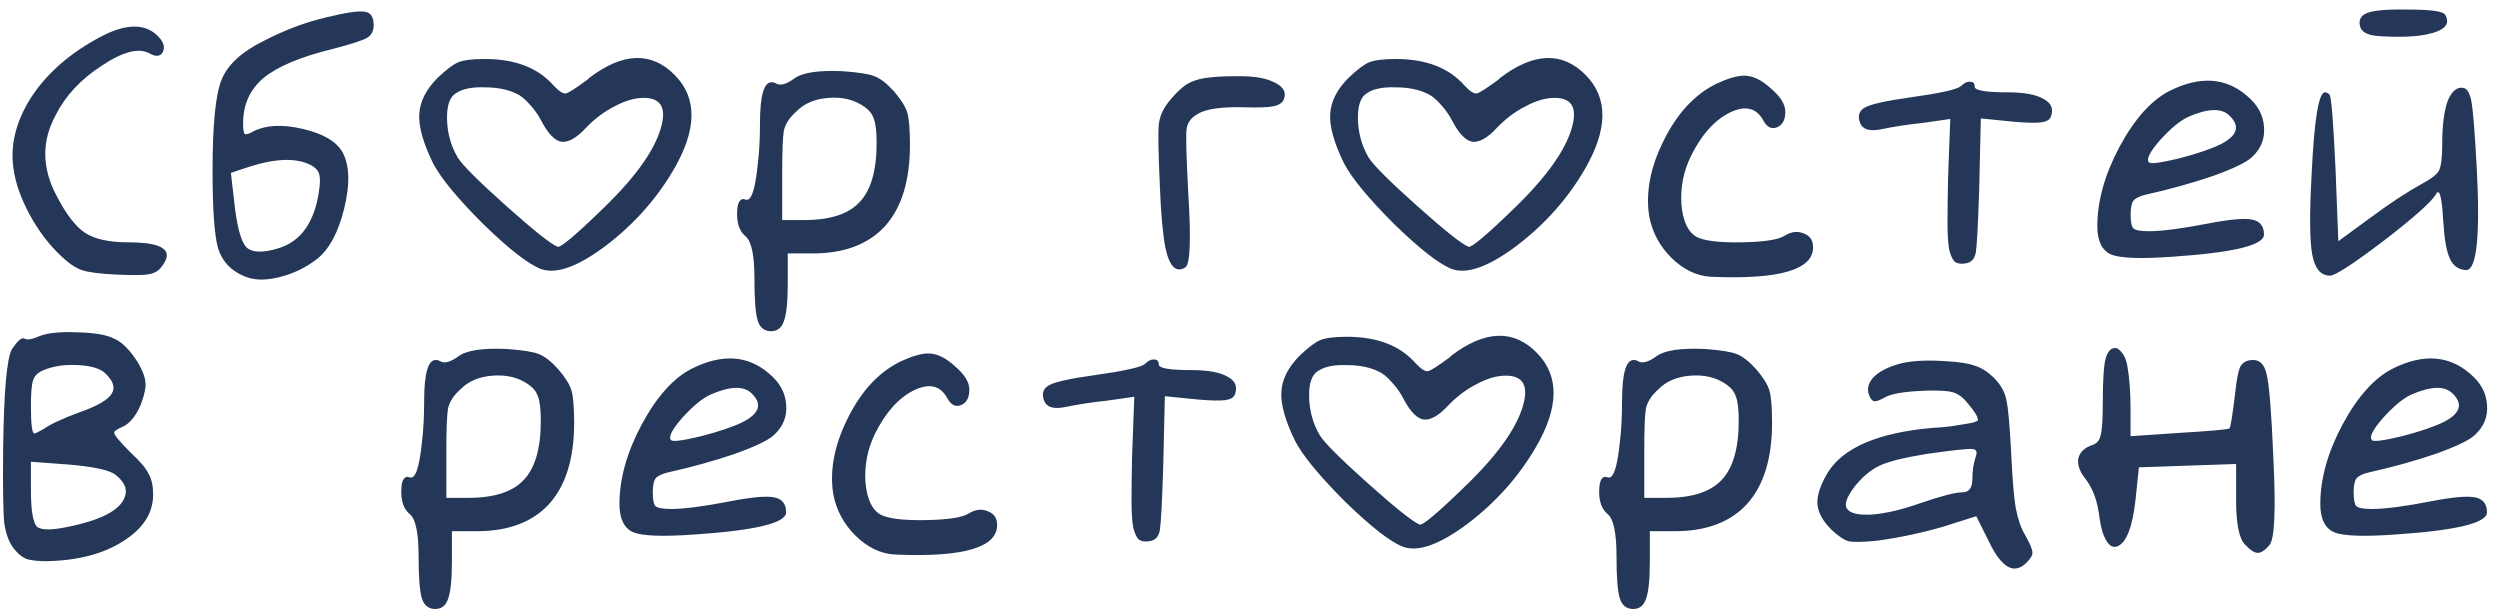 <?xml version="1.0" encoding="UTF-8"?> <svg xmlns="http://www.w3.org/2000/svg" width="180" height="44" viewBox="0 0 180 44" fill="none"><path d="M6.81 2.887C8.783 1.74 10.263 1.607 11.25 2.487C11.783 2.967 11.93 3.407 11.69 3.807C11.503 4.073 11.197 4.087 10.77 3.847C9.997 3.42 8.85 3.713 7.33 4.727C5.81 5.713 4.703 6.9 4.01 8.287C2.997 10.153 3.01 12.073 4.05 14.047C4.743 15.407 5.437 16.313 6.13 16.767C6.823 17.22 7.863 17.447 9.25 17.447C11.143 17.447 12.063 17.78 12.01 18.447C11.983 18.687 11.837 18.967 11.57 19.287C11.357 19.553 11.023 19.713 10.57 19.767C10.143 19.82 9.397 19.82 8.33 19.767C7.183 19.713 6.37 19.607 5.89 19.447C5.437 19.287 4.943 18.953 4.41 18.447C3.53 17.62 2.77 16.62 2.13 15.447C1.49 14.247 1.103 13.14 0.97 12.127C0.73 10.473 1.13 8.807 2.17 7.127C3.237 5.447 4.783 4.033 6.81 2.887ZM23.504 1.247C24.917 0.9 25.837 0.767 26.264 0.847C26.691 0.9 26.904 1.22 26.904 1.807C26.904 2.233 26.744 2.54 26.424 2.727C26.104 2.913 25.277 3.18 23.944 3.527C21.651 4.087 19.997 4.78 18.984 5.607C17.997 6.433 17.504 7.527 17.504 8.887C17.504 9.313 17.544 9.567 17.624 9.647C17.731 9.7 17.944 9.633 18.264 9.447C19.171 8.993 20.357 8.94 21.824 9.287C23.291 9.633 24.237 10.193 24.664 10.967C25.171 11.9 25.211 13.247 24.784 15.007C24.357 16.74 23.704 17.953 22.824 18.647C21.997 19.287 21.077 19.727 20.064 19.967C19.077 20.207 18.251 20.18 17.584 19.887C16.624 19.487 15.997 18.82 15.704 17.887C15.437 16.953 15.304 15.087 15.304 12.287C15.304 9.007 15.517 6.833 15.944 5.767C16.371 4.673 17.397 3.727 19.024 2.927C20.517 2.153 22.011 1.593 23.504 1.247ZM22.384 11.887C21.344 11.353 19.864 11.393 17.944 12.007L16.624 12.447L16.864 14.527C17.051 16.287 17.344 17.38 17.744 17.807C18.171 18.207 18.971 18.22 20.144 17.847C21.664 17.34 22.597 16.033 22.944 13.927C23.051 13.26 23.064 12.807 22.984 12.567C22.931 12.3 22.731 12.073 22.384 11.887ZM31.507 5.607C32.12 5.02 32.614 4.647 32.987 4.487C33.387 4.327 34.027 4.247 34.907 4.247C37.093 4.247 38.747 4.887 39.867 6.167C40.24 6.567 40.533 6.753 40.747 6.727C40.96 6.673 41.48 6.34 42.307 5.727C42.36 5.673 42.4 5.633 42.427 5.607C44.853 3.767 46.907 3.7 48.587 5.407C50.214 7.06 50.187 9.327 48.507 12.207C47.28 14.313 45.654 16.14 43.627 17.687C41.6 19.207 40.04 19.767 38.947 19.367C38.04 19.02 36.654 17.94 34.787 16.127C32.947 14.287 31.747 12.833 31.187 11.767C30.467 10.3 30.134 9.113 30.187 8.207C30.24 7.3 30.68 6.433 31.507 5.607ZM37.147 6.727C36.533 6.433 35.773 6.287 34.867 6.287C33.987 6.26 33.32 6.393 32.867 6.687C32.387 6.953 32.16 7.593 32.187 8.607C32.214 9.593 32.467 10.5 32.947 11.327C33.267 11.86 34.427 13.02 36.427 14.807C38.427 16.593 39.667 17.58 40.147 17.767C40.36 17.847 41.467 16.913 43.467 14.967C45.894 12.62 47.294 10.593 47.667 8.887C47.934 7.66 47.493 7.047 46.347 7.047C45.707 7.047 45.014 7.247 44.267 7.647C43.52 8.02 42.827 8.54 42.187 9.207C41.52 9.927 40.934 10.26 40.427 10.207C39.947 10.127 39.467 9.633 38.987 8.727C38.773 8.3 38.493 7.9 38.147 7.527C37.8 7.127 37.467 6.86 37.147 6.727ZM57.197 5.647C57.784 5.22 58.944 5.047 60.678 5.127C61.797 5.207 62.557 5.327 62.958 5.487C63.384 5.647 63.851 6.007 64.358 6.567C64.864 7.153 65.184 7.66 65.317 8.087C65.451 8.513 65.517 9.3 65.517 10.447C65.517 13.007 64.918 14.953 63.718 16.287C62.517 17.593 60.784 18.247 58.517 18.247H56.718V20.407C56.718 21.74 56.624 22.647 56.438 23.127C56.278 23.607 55.971 23.847 55.517 23.847C55.038 23.847 54.718 23.593 54.557 23.087C54.398 22.58 54.318 21.567 54.318 20.047C54.318 18.42 54.117 17.42 53.718 17.047C53.237 16.673 53.024 16.047 53.078 15.167C53.104 14.607 53.264 14.327 53.557 14.327C53.584 14.353 53.624 14.367 53.678 14.367C54.078 14.527 54.371 13.687 54.557 11.847C54.664 10.993 54.718 10.007 54.718 8.887C54.718 6.807 55.024 5.82 55.638 5.927C55.718 5.927 55.797 5.953 55.877 6.007C56.171 6.193 56.611 6.073 57.197 5.647ZM62.237 7.687C61.517 7.18 60.651 6.967 59.638 7.047C58.651 7.127 57.877 7.46 57.318 8.047C56.837 8.473 56.544 8.927 56.438 9.407C56.358 9.86 56.318 10.873 56.318 12.447V15.847H57.877C59.744 15.847 61.078 15.42 61.877 14.567C62.704 13.713 63.117 12.287 63.117 10.287C63.117 9.487 63.051 8.913 62.917 8.567C62.811 8.22 62.584 7.927 62.237 7.687ZM85.91 5.847C86.443 5.607 87.47 5.487 88.99 5.487C90.19 5.46 91.11 5.607 91.75 5.927C92.417 6.247 92.643 6.66 92.43 7.167C92.323 7.407 92.083 7.567 91.71 7.647C91.337 7.727 90.657 7.753 89.67 7.727C87.99 7.673 86.843 7.833 86.23 8.207C85.75 8.473 85.483 8.847 85.43 9.327C85.377 9.78 85.417 11.273 85.55 13.807C85.763 17.193 85.697 19.007 85.35 19.247C84.683 19.673 84.203 19.207 83.91 17.847C83.723 16.887 83.59 15.407 83.51 13.407C83.403 11.033 83.377 9.567 83.43 9.007C83.483 8.42 83.723 7.86 84.15 7.327C84.817 6.5 85.403 6.007 85.91 5.847ZM97.093 5.607C97.706 5.02 98.2 4.647 98.573 4.487C98.973 4.327 99.613 4.247 100.493 4.247C102.679 4.247 104.333 4.887 105.453 6.167C105.826 6.567 106.119 6.753 106.333 6.727C106.546 6.673 107.066 6.34 107.893 5.727C107.946 5.673 107.986 5.633 108.013 5.607C110.439 3.767 112.493 3.7 114.173 5.407C115.799 7.06 115.773 9.327 114.093 12.207C112.866 14.313 111.239 16.14 109.213 17.687C107.186 19.207 105.626 19.767 104.533 19.367C103.626 19.02 102.239 17.94 100.373 16.127C98.533 14.287 97.333 12.833 96.773 11.767C96.053 10.3 95.719 9.113 95.773 8.207C95.826 7.3 96.266 6.433 97.093 5.607ZM102.733 6.727C102.119 6.433 101.359 6.287 100.453 6.287C99.573 6.26 98.906 6.393 98.453 6.687C97.973 6.953 97.746 7.593 97.773 8.607C97.799 9.593 98.053 10.5 98.533 11.327C98.853 11.86 100.013 13.02 102.013 14.807C104.013 16.593 105.253 17.58 105.733 17.767C105.946 17.847 107.053 16.913 109.053 14.967C111.479 12.62 112.879 10.593 113.253 8.887C113.519 7.66 113.079 7.047 111.933 7.047C111.293 7.047 110.599 7.247 109.853 7.647C109.106 8.02 108.413 8.54 107.773 9.207C107.106 9.927 106.519 10.26 106.013 10.207C105.533 10.127 105.053 9.633 104.573 8.727C104.359 8.3 104.079 7.9 103.733 7.527C103.386 7.127 103.053 6.86 102.733 6.727ZM123.543 6.047C124.397 5.647 125.077 5.447 125.583 5.447C126.197 5.447 126.837 5.753 127.503 6.367C128.197 6.953 128.543 7.513 128.543 8.047C128.543 8.633 128.343 9.007 127.943 9.167C127.543 9.327 127.21 9.153 126.943 8.647C126.437 7.74 125.623 7.567 124.503 8.127C123.41 8.687 122.49 9.727 121.743 11.247C121.21 12.34 120.983 13.5 121.063 14.727C121.17 15.927 121.53 16.7 122.143 17.047C122.677 17.34 123.757 17.473 125.383 17.447C127.01 17.42 128.05 17.26 128.503 16.967C128.983 16.673 129.437 16.62 129.863 16.807C130.317 16.967 130.543 17.3 130.543 17.807C130.543 19.433 128.09 20.14 123.183 19.927C122.17 19.873 121.223 19.42 120.343 18.567C119.49 17.713 118.957 16.713 118.743 15.567C118.477 13.86 118.823 12.047 119.783 10.127C120.743 8.18 121.997 6.82 123.543 6.047ZM141.18 6.207C141.42 5.967 141.646 5.86 141.86 5.887C142.073 5.887 142.18 6.007 142.18 6.247C142.18 6.513 142.966 6.647 144.54 6.647C145.74 6.647 146.606 6.807 147.14 7.127C147.7 7.42 147.873 7.847 147.66 8.407C147.58 8.62 147.353 8.753 146.98 8.807C146.606 8.86 145.953 8.847 145.02 8.767L142.62 8.527L142.5 13.687C142.42 16.167 142.34 17.66 142.26 18.167C142.18 18.647 141.926 18.913 141.5 18.967C141.18 19.02 140.926 18.98 140.74 18.847C140.58 18.687 140.446 18.393 140.34 17.967C140.26 17.513 140.22 16.873 140.22 16.047C140.22 15.22 140.233 14.153 140.26 12.847L140.42 8.567L138.46 8.847C137.42 8.953 136.38 9.113 135.34 9.327C134.593 9.46 134.126 9.313 133.94 8.887C133.726 8.353 133.846 7.967 134.3 7.727C134.753 7.487 135.846 7.247 137.58 7.007C139.686 6.713 140.886 6.447 141.18 6.207ZM156.247 6.527C158.407 5.46 160.247 5.58 161.767 6.887C162.541 7.527 162.954 8.273 163.007 9.127C163.087 9.98 162.794 10.713 162.127 11.327C161.727 11.7 160.781 12.153 159.287 12.687C157.794 13.193 156.207 13.633 154.527 14.007C154.074 14.113 153.767 14.26 153.607 14.447C153.474 14.633 153.407 14.967 153.407 15.447C153.407 15.98 153.474 16.313 153.607 16.447C153.767 16.58 154.141 16.647 154.727 16.647C155.661 16.647 157.087 16.46 159.007 16.087C160.527 15.793 161.567 15.7 162.127 15.807C162.714 15.913 163.007 16.273 163.007 16.887C163.007 17.66 160.794 18.193 156.367 18.487C154.127 18.647 152.674 18.593 152.007 18.327C151.341 18.033 151.007 17.353 151.007 16.287C151.007 14.473 151.541 12.567 152.607 10.567C153.701 8.54 154.914 7.193 156.247 6.527ZM160.527 8.327C159.967 7.767 158.981 7.793 157.567 8.407C156.981 8.673 156.301 9.233 155.527 10.087C154.781 10.94 154.514 11.473 154.727 11.687C154.834 11.82 155.554 11.727 156.887 11.407C158.221 11.06 159.234 10.713 159.927 10.367C161.101 9.753 161.301 9.073 160.527 8.327ZM170.28 1.007C170.68 0.767 171.693 0.66 173.32 0.687C174.973 0.687 175.88 0.807 176.04 1.047C176.466 1.74 176.013 2.22 174.68 2.487C174.146 2.593 173.506 2.647 172.76 2.647C171.8 2.647 171.12 2.607 170.72 2.527C170.32 2.42 170.066 2.247 169.96 2.007C169.8 1.553 169.906 1.22 170.28 1.007ZM176.24 7.247C176.533 6.553 176.906 6.247 177.36 6.327C177.653 6.38 177.853 6.74 177.96 7.407C178.066 8.047 178.186 9.567 178.32 11.967C178.586 16.953 178.333 19.447 177.56 19.447C177.026 19.42 176.64 19.153 176.4 18.647C176.16 18.14 176 17.26 175.92 16.007C175.84 14.593 175.72 13.873 175.56 13.847C175.506 13.82 175.453 13.86 175.4 13.967C175.106 14.5 173.853 15.62 171.64 17.327C169.426 19.007 168.133 19.847 167.76 19.847C167.093 19.847 166.666 19.34 166.48 18.327C166.293 17.313 166.28 15.367 166.44 12.487C166.626 8.593 166.946 6.647 167.4 6.647C167.506 6.647 167.613 6.7 167.72 6.807C167.853 6.913 168 8.713 168.16 12.207L168.36 17.367L170.6 15.727C172.04 14.66 173.293 13.833 174.36 13.247C175.053 12.873 175.466 12.553 175.6 12.287C175.76 11.993 175.84 11.353 175.84 10.367C175.84 9.033 175.973 7.993 176.24 7.247ZM2.826 24.207C3.439 23.967 4.346 23.873 5.546 23.927C6.773 23.953 7.653 24.1 8.186 24.367C8.773 24.607 9.359 25.193 9.946 26.127C10.266 26.687 10.439 27.14 10.466 27.487C10.519 27.807 10.439 28.273 10.226 28.887C10.093 29.287 9.893 29.673 9.626 30.047C9.359 30.393 9.093 30.62 8.826 30.727C8.399 30.913 8.199 31.06 8.226 31.167C8.226 31.327 8.639 31.82 9.466 32.647C10.106 33.233 10.519 33.727 10.706 34.127C10.919 34.5 11.026 34.993 11.026 35.607C11.026 36.94 10.306 38.06 8.866 38.967C7.453 39.873 5.626 40.353 3.386 40.407C2.746 40.407 2.253 40.353 1.906 40.247C1.586 40.113 1.279 39.86 0.986 39.487C0.639 39.033 0.413 38.42 0.306 37.647C0.226 36.873 0.199 35.087 0.226 32.287C0.279 28.153 0.493 25.767 0.866 25.127C1.266 24.54 1.559 24.287 1.746 24.367C1.933 24.5 2.293 24.447 2.826 24.207ZM7.586 26.887C7.239 26.54 6.586 26.34 5.626 26.287C4.693 26.233 3.866 26.353 3.146 26.647C2.746 26.807 2.493 27.047 2.386 27.367C2.279 27.66 2.226 28.287 2.226 29.247C2.226 30.527 2.306 31.18 2.466 31.207C2.546 31.207 2.773 31.1 3.146 30.887C3.626 30.54 4.519 30.127 5.826 29.647C7.026 29.22 7.759 28.793 8.026 28.367C8.319 27.94 8.173 27.447 7.586 26.887ZM8.346 34.207C7.946 33.86 6.813 33.607 4.946 33.447L2.226 33.247V35.247C2.226 36.74 2.373 37.633 2.666 37.927C2.986 38.193 3.799 38.18 5.106 37.887C7.479 37.38 8.786 36.633 9.026 35.647C9.159 35.167 8.933 34.687 8.346 34.207ZM33.018 25.647C33.605 25.22 34.764 25.047 36.498 25.127C37.618 25.207 38.378 25.327 38.778 25.487C39.205 25.647 39.671 26.007 40.178 26.567C40.684 27.153 41.005 27.66 41.138 28.087C41.271 28.513 41.338 29.3 41.338 30.447C41.338 33.007 40.738 34.953 39.538 36.287C38.338 37.593 36.605 38.247 34.338 38.247H32.538V40.407C32.538 41.74 32.444 42.647 32.258 43.127C32.098 43.607 31.791 43.847 31.338 43.847C30.858 43.847 30.538 43.593 30.378 43.087C30.218 42.58 30.138 41.567 30.138 40.047C30.138 38.42 29.938 37.42 29.538 37.047C29.058 36.673 28.845 36.047 28.898 35.167C28.924 34.607 29.084 34.327 29.378 34.327C29.404 34.353 29.445 34.367 29.498 34.367C29.898 34.527 30.191 33.687 30.378 31.847C30.485 30.993 30.538 30.007 30.538 28.887C30.538 26.807 30.845 25.82 31.458 25.927C31.538 25.927 31.618 25.953 31.698 26.007C31.991 26.193 32.431 26.073 33.018 25.647ZM38.058 27.687C37.338 27.18 36.471 26.967 35.458 27.047C34.471 27.127 33.698 27.46 33.138 28.047C32.658 28.473 32.364 28.927 32.258 29.407C32.178 29.86 32.138 30.873 32.138 32.447V35.847H33.698C35.565 35.847 36.898 35.42 37.698 34.567C38.525 33.713 38.938 32.287 38.938 30.287C38.938 29.487 38.871 28.913 38.738 28.567C38.631 28.22 38.404 27.927 38.058 27.687ZM49.841 26.527C52.001 25.46 53.841 25.58 55.361 26.887C56.134 27.527 56.548 28.273 56.601 29.127C56.681 29.98 56.388 30.713 55.721 31.327C55.321 31.7 54.374 32.153 52.881 32.687C51.388 33.193 49.801 33.633 48.121 34.007C47.668 34.113 47.361 34.26 47.201 34.447C47.068 34.633 47.001 34.967 47.001 35.447C47.001 35.98 47.068 36.313 47.201 36.447C47.361 36.58 47.734 36.647 48.321 36.647C49.254 36.647 50.681 36.46 52.601 36.087C54.121 35.793 55.161 35.7 55.721 35.807C56.308 35.913 56.601 36.273 56.601 36.887C56.601 37.66 54.388 38.193 49.961 38.487C47.721 38.647 46.268 38.593 45.601 38.327C44.934 38.033 44.601 37.353 44.601 36.287C44.601 34.473 45.134 32.567 46.201 30.567C47.294 28.54 48.508 27.193 49.841 26.527ZM54.121 28.327C53.561 27.767 52.574 27.793 51.161 28.407C50.574 28.673 49.894 29.233 49.121 30.087C48.374 30.94 48.108 31.473 48.321 31.687C48.428 31.82 49.148 31.727 50.481 31.407C51.814 31.06 52.828 30.713 53.521 30.367C54.694 29.753 54.894 29.073 54.121 28.327ZM64.793 26.047C65.647 25.647 66.327 25.447 66.833 25.447C67.447 25.447 68.087 25.753 68.753 26.367C69.447 26.953 69.793 27.513 69.793 28.047C69.793 28.633 69.593 29.007 69.193 29.167C68.793 29.327 68.46 29.153 68.193 28.647C67.687 27.74 66.873 27.567 65.753 28.127C64.66 28.687 63.74 29.727 62.993 31.247C62.46 32.34 62.233 33.5 62.313 34.727C62.42 35.927 62.78 36.7 63.393 37.047C63.927 37.34 65.007 37.473 66.633 37.447C68.26 37.42 69.3 37.26 69.753 36.967C70.233 36.673 70.687 36.62 71.113 36.807C71.567 36.967 71.793 37.3 71.793 37.807C71.793 39.433 69.34 40.14 64.433 39.927C63.42 39.873 62.473 39.42 61.593 38.567C60.74 37.713 60.207 36.713 59.993 35.567C59.727 33.86 60.073 32.047 61.033 30.127C61.993 28.18 63.247 26.82 64.793 26.047ZM82.43 26.207C82.67 25.967 82.896 25.86 83.11 25.887C83.323 25.887 83.43 26.007 83.43 26.247C83.43 26.513 84.216 26.647 85.79 26.647C86.99 26.647 87.856 26.807 88.39 27.127C88.95 27.42 89.123 27.847 88.91 28.407C88.83 28.62 88.603 28.753 88.23 28.807C87.856 28.86 87.203 28.847 86.27 28.767L83.87 28.527L83.75 33.687C83.67 36.167 83.59 37.66 83.51 38.167C83.43 38.647 83.176 38.913 82.75 38.967C82.43 39.02 82.176 38.98 81.99 38.847C81.83 38.687 81.696 38.393 81.59 37.967C81.51 37.513 81.47 36.873 81.47 36.047C81.47 35.22 81.483 34.153 81.51 32.847L81.67 28.567L79.71 28.847C78.67 28.953 77.63 29.113 76.59 29.327C75.843 29.46 75.376 29.313 75.19 28.887C74.976 28.353 75.096 27.967 75.55 27.727C76.003 27.487 77.096 27.247 78.83 27.007C80.936 26.713 82.136 26.447 82.43 26.207ZM93.577 25.607C94.191 25.02 94.684 24.647 95.057 24.487C95.457 24.327 96.097 24.247 96.977 24.247C99.164 24.247 100.817 24.887 101.937 26.167C102.311 26.567 102.604 26.753 102.817 26.727C103.031 26.673 103.551 26.34 104.377 25.727C104.431 25.673 104.471 25.633 104.497 25.607C106.924 23.767 108.977 23.7 110.657 25.407C112.284 27.06 112.257 29.327 110.577 32.207C109.351 34.313 107.724 36.14 105.697 37.687C103.671 39.207 102.111 39.767 101.017 39.367C100.111 39.02 98.724 37.94 96.857 36.127C95.017 34.287 93.817 32.833 93.257 31.767C92.537 30.3 92.204 29.113 92.257 28.207C92.311 27.3 92.751 26.433 93.577 25.607ZM99.217 26.727C98.604 26.433 97.844 26.287 96.937 26.287C96.057 26.26 95.391 26.393 94.937 26.687C94.457 26.953 94.231 27.593 94.257 28.607C94.284 29.593 94.537 30.5 95.017 31.327C95.337 31.86 96.497 33.02 98.497 34.807C100.497 36.593 101.737 37.58 102.217 37.767C102.431 37.847 103.537 36.913 105.537 34.967C107.964 32.62 109.364 30.593 109.737 28.887C110.004 27.66 109.564 27.047 108.417 27.047C107.777 27.047 107.084 27.247 106.337 27.647C105.591 28.02 104.897 28.54 104.257 29.207C103.591 29.927 103.004 30.26 102.497 30.207C102.017 30.127 101.537 29.633 101.057 28.727C100.844 28.3 100.564 27.9 100.217 27.527C99.871 27.127 99.537 26.86 99.217 26.727ZM119.268 25.647C119.854 25.22 121.014 25.047 122.748 25.127C123.868 25.207 124.628 25.327 125.028 25.487C125.454 25.647 125.921 26.007 126.428 26.567C126.934 27.153 127.254 27.66 127.388 28.087C127.521 28.513 127.588 29.3 127.588 30.447C127.588 33.007 126.988 34.953 125.788 36.287C124.588 37.593 122.854 38.247 120.588 38.247H118.788V40.407C118.788 41.74 118.694 42.647 118.508 43.127C118.348 43.607 118.041 43.847 117.588 43.847C117.108 43.847 116.788 43.593 116.628 43.087C116.468 42.58 116.388 41.567 116.388 40.047C116.388 38.42 116.188 37.42 115.788 37.047C115.308 36.673 115.094 36.047 115.148 35.167C115.174 34.607 115.334 34.327 115.628 34.327C115.654 34.353 115.694 34.367 115.748 34.367C116.148 34.527 116.441 33.687 116.628 31.847C116.734 30.993 116.788 30.007 116.788 28.887C116.788 26.807 117.094 25.82 117.708 25.927C117.788 25.927 117.868 25.953 117.948 26.007C118.241 26.193 118.681 26.073 119.268 25.647ZM124.308 27.687C123.588 27.18 122.721 26.967 121.708 27.047C120.721 27.127 119.948 27.46 119.388 28.047C118.908 28.473 118.614 28.927 118.508 29.407C118.428 29.86 118.388 30.873 118.388 32.447V35.847H119.948C121.814 35.847 123.148 35.42 123.948 34.567C124.774 33.713 125.188 32.287 125.188 30.287C125.188 29.487 125.121 28.913 124.988 28.567C124.881 28.22 124.654 27.927 124.308 27.687ZM136.571 26.247C137.424 25.98 138.611 25.9 140.131 26.007C141.064 26.06 141.744 26.167 142.171 26.327C142.624 26.46 143.078 26.74 143.531 27.167C144.038 27.673 144.344 28.207 144.451 28.767C144.584 29.3 144.704 30.62 144.811 32.727C144.891 34.46 144.998 35.74 145.131 36.567C145.291 37.393 145.518 38.047 145.811 38.527C146.158 39.14 146.331 39.553 146.331 39.767C146.358 39.953 146.224 40.193 145.931 40.487C145.024 41.42 144.104 40.9 143.171 38.927L142.291 37.167L139.891 37.927C138.318 38.38 136.744 38.713 135.171 38.927C134.131 39.033 133.438 39.047 133.091 38.967C132.744 38.86 132.331 38.58 131.851 38.127C131.238 37.513 130.904 36.9 130.851 36.287C130.824 35.647 131.078 34.887 131.611 34.007C132.731 32.22 135.238 31.153 139.131 30.807C139.718 30.78 140.264 30.727 140.771 30.647C141.278 30.567 141.678 30.5 141.971 30.447C142.264 30.367 142.411 30.3 142.411 30.247C142.411 30.007 142.158 29.593 141.651 29.007C141.331 28.607 140.984 28.353 140.611 28.247C140.264 28.14 139.624 28.1 138.691 28.127C137.118 28.18 136.104 28.353 135.651 28.647C135.304 28.833 135.064 28.913 134.931 28.887C134.798 28.86 134.678 28.713 134.571 28.447C134.411 28.02 134.504 27.607 134.851 27.207C135.224 26.807 135.798 26.487 136.571 26.247ZM142.251 32.887C142.384 32.54 142.304 32.353 142.011 32.327C141.664 32.3 140.558 32.42 138.691 32.687C137.064 32.953 135.944 33.233 135.331 33.527C134.664 33.847 134.051 34.367 133.491 35.087C132.958 35.807 132.784 36.313 132.971 36.607C133.184 36.953 133.784 37.1 134.771 37.047C135.784 36.967 136.931 36.7 138.211 36.247C139.758 35.713 140.784 35.447 141.291 35.447C141.771 35.447 142.011 35.127 142.011 34.487C142.011 33.9 142.091 33.367 142.251 32.887ZM151.64 25.687C151.773 25.34 151.933 25.14 152.12 25.087C152.333 25.007 152.533 25.087 152.72 25.327C152.933 25.54 153.08 25.86 153.16 26.287C153.32 27.193 153.4 28.26 153.4 29.487V31.407L156.92 31.167C159.16 31.033 160.36 30.927 160.52 30.847C160.6 30.767 160.733 29.953 160.92 28.407C161.027 27.393 161.147 26.74 161.28 26.447C161.413 26.153 161.667 25.98 162.04 25.927C162.653 25.847 163.04 26.193 163.2 26.967C163.387 27.713 163.547 29.7 163.68 32.927C163.867 36.713 163.773 38.82 163.4 39.247C163.08 39.62 162.8 39.807 162.56 39.807C162.32 39.807 162.013 39.607 161.64 39.207C161.213 38.78 161 37.713 161 36.007V33.407L157.52 33.527L154 33.647L153.76 35.967C153.547 37.913 153.12 39.033 152.48 39.327C152.027 39.513 151.653 39.153 151.36 38.247C151.28 37.953 151.213 37.62 151.16 37.247C151.027 36.1 150.693 35.18 150.16 34.487C149.733 33.953 149.56 33.46 149.64 33.007C149.747 32.553 150.08 32.233 150.64 32.047C150.96 31.94 151.16 31.713 151.24 31.367C151.347 30.993 151.4 30.22 151.4 29.047C151.4 27.287 151.48 26.167 151.64 25.687ZM172.302 26.527C174.462 25.46 176.302 25.58 177.822 26.887C178.595 27.527 179.009 28.273 179.062 29.127C179.142 29.98 178.849 30.713 178.182 31.327C177.782 31.7 176.835 32.153 175.342 32.687C173.849 33.193 172.262 33.633 170.582 34.007C170.129 34.113 169.822 34.26 169.662 34.447C169.529 34.633 169.462 34.967 169.462 35.447C169.462 35.98 169.529 36.313 169.662 36.447C169.822 36.58 170.195 36.647 170.782 36.647C171.715 36.647 173.142 36.46 175.062 36.087C176.582 35.793 177.622 35.7 178.182 35.807C178.769 35.913 179.062 36.273 179.062 36.887C179.062 37.66 176.849 38.193 172.422 38.487C170.182 38.647 168.729 38.593 168.062 38.327C167.395 38.033 167.062 37.353 167.062 36.287C167.062 34.473 167.595 32.567 168.662 30.567C169.755 28.54 170.969 27.193 172.302 26.527ZM176.582 28.327C176.022 27.767 175.035 27.793 173.622 28.407C173.035 28.673 172.355 29.233 171.582 30.087C170.835 30.94 170.569 31.473 170.782 31.687C170.889 31.82 171.609 31.727 172.942 31.407C174.275 31.06 175.289 30.713 175.982 30.367C177.155 29.753 177.355 29.073 176.582 28.327Z" fill="#253758"></path></svg> 